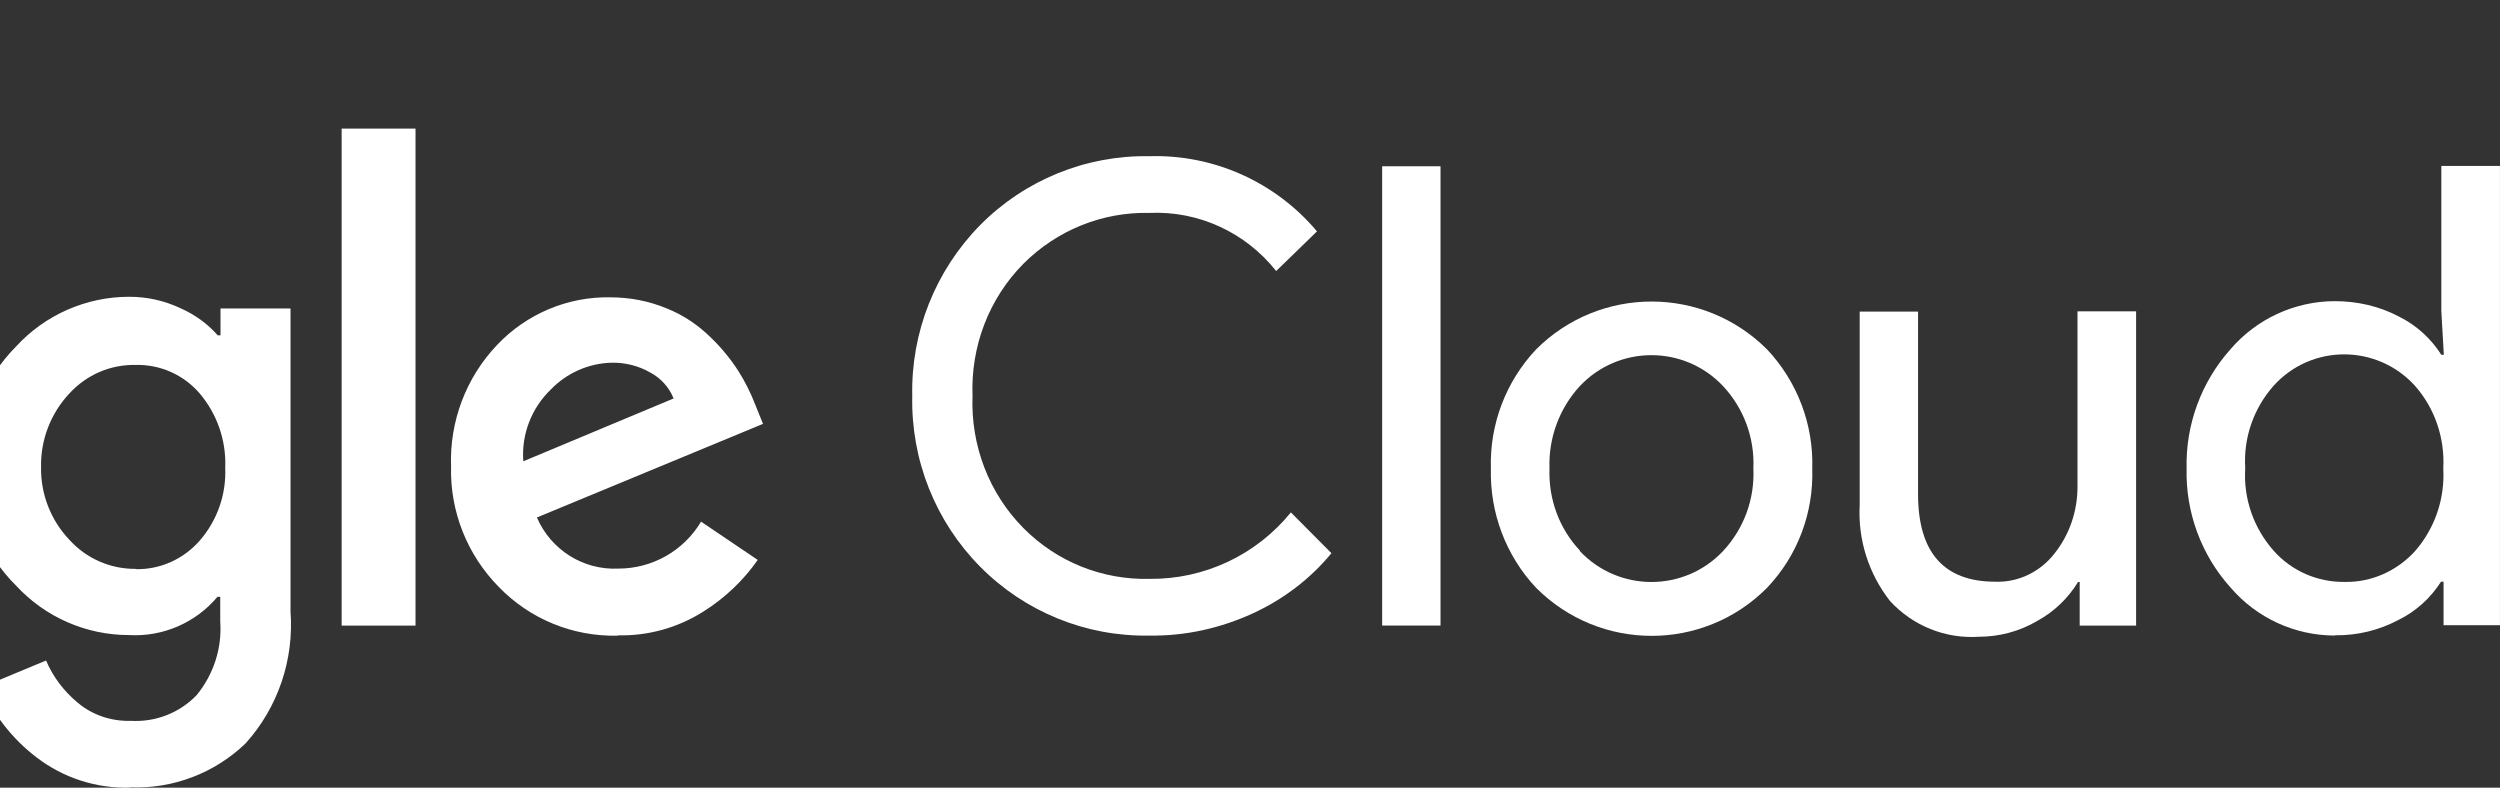 <?xml version="1.0" encoding="UTF-8"?> <svg xmlns="http://www.w3.org/2000/svg" width="73" height="23" viewBox="0 0 73 23" fill="none"><rect x="0" y="0" width="73" height="23" fill="#333333" stroke="none"/><path d="M-30.289 18.561C-32.333 18.585 -34.304 17.777 -35.739 16.309C-37.216 14.906 -38.051 12.94 -38.027 10.893C-38.051 8.845 -37.224 6.879 -35.739 5.476C-34.312 4 -32.341 3.168 -30.289 3.184C-28.334 3.16 -26.452 3.918 -25.065 5.305L-26.533 6.806C-27.539 5.827 -28.894 5.289 -30.289 5.313C-31.757 5.289 -33.168 5.892 -34.174 6.977C-35.212 8.013 -35.788 9.441 -35.764 10.917C-35.78 12.377 -35.204 13.78 -34.174 14.808C-32.049 16.937 -28.618 16.978 -26.452 14.898C-25.803 14.18 -25.406 13.275 -25.325 12.32H-30.281V10.191H-23.273C-23.199 10.615 -23.175 11.056 -23.191 11.488C-23.102 13.299 -23.759 15.069 -25 16.391C-26.379 17.834 -28.309 18.626 -30.305 18.561H-30.289ZM-13.993 17.149C-15.948 19.034 -19.03 19.034 -20.985 17.149C-21.934 16.228 -22.453 14.947 -22.413 13.625C-22.445 12.296 -21.926 11.015 -20.985 10.093C-19.03 8.209 -15.948 8.209 -13.993 10.093C-13.044 11.015 -12.533 12.296 -12.566 13.625C-12.533 14.947 -13.052 16.228 -14.001 17.149H-13.993ZM-19.444 15.763C-18.39 16.896 -16.597 16.896 -15.542 15.763C-14.991 15.192 -14.691 14.417 -14.715 13.625C-14.691 12.826 -14.991 12.051 -15.542 11.472C-16.613 10.354 -18.398 10.354 -19.46 11.472C-20.012 12.043 -20.312 12.826 -20.288 13.625C-20.312 14.425 -20.012 15.192 -19.452 15.763H-19.444ZM-3.246 17.149C-5.201 19.034 -8.283 19.034 -10.238 17.149C-11.187 16.228 -11.698 14.947 -11.665 13.625C-11.698 12.296 -11.187 11.015 -10.238 10.093C-8.283 8.209 -5.201 8.209 -3.246 10.093C-2.297 11.015 -1.786 12.296 -1.818 13.625C-1.786 14.947 -2.297 16.228 -3.246 17.149ZM-8.697 15.763C-7.642 16.896 -5.849 16.896 -4.787 15.763C-4.235 15.192 -3.943 14.417 -3.96 13.625C-3.935 12.826 -4.235 12.051 -4.787 11.472C-5.858 10.354 -7.642 10.354 -8.713 11.472C-9.264 12.043 -9.564 12.826 -9.54 13.625C-9.564 14.425 -9.264 15.192 -8.713 15.763H-8.705H-8.697ZM3.819 22.998C2.83 23.031 1.856 22.721 1.069 22.117C0.372 21.587 -0.188 20.877 -0.537 20.07L1.345 19.287C1.548 19.768 1.872 20.192 2.278 20.526C2.708 20.885 3.259 21.065 3.819 21.049C4.541 21.089 5.239 20.82 5.742 20.298C6.236 19.694 6.488 18.928 6.431 18.145V17.427H6.35C5.717 18.185 4.752 18.601 3.77 18.544C2.513 18.544 1.321 18.022 0.469 17.1C-0.455 16.187 -0.966 14.922 -0.942 13.625C-0.966 12.312 -0.455 11.048 0.469 10.118C1.313 9.196 2.513 8.666 3.77 8.666C4.298 8.666 4.809 8.78 5.287 9.008C5.693 9.188 6.066 9.457 6.358 9.792H6.439V9.008H8.483V17.851C8.589 19.262 8.118 20.657 7.169 21.709C6.269 22.574 5.052 23.039 3.811 22.99L3.819 22.998ZM3.965 16.619C4.679 16.635 5.36 16.325 5.831 15.787C6.342 15.2 6.609 14.441 6.577 13.658C6.609 12.867 6.342 12.092 5.831 11.488C5.36 10.942 4.679 10.64 3.965 10.656C3.227 10.64 2.529 10.942 2.027 11.488C1.483 12.067 1.183 12.842 1.199 13.633C1.183 14.425 1.483 15.192 2.027 15.763C2.521 16.309 3.227 16.619 3.965 16.611V16.619ZM12.133 18.267H9.976V3.755H12.133V18.267ZM18.038 18.561C16.732 18.593 15.475 18.079 14.567 17.141C13.642 16.203 13.139 14.939 13.171 13.625C13.123 12.304 13.609 11.023 14.518 10.069C15.378 9.163 16.578 8.658 17.819 8.682C18.387 8.682 18.947 8.788 19.474 9.008C19.944 9.196 20.374 9.482 20.739 9.84C21.056 10.142 21.331 10.477 21.567 10.844C21.761 11.154 21.924 11.48 22.053 11.815L22.28 12.377L15.678 15.11C16.083 16.056 17.032 16.652 18.054 16.603C19.044 16.603 19.96 16.089 20.471 15.232L22.126 16.35C21.704 16.953 21.161 17.468 20.536 17.859C19.79 18.332 18.93 18.569 18.054 18.552L18.038 18.561ZM15.28 13.47L19.669 11.635C19.539 11.309 19.295 11.04 18.987 10.877C18.646 10.681 18.249 10.583 17.86 10.591C17.186 10.607 16.546 10.893 16.083 11.374C15.516 11.921 15.224 12.687 15.28 13.462V13.47Z" fill="white"></path><path d="M33.557 18.559C31.708 18.592 29.923 17.866 28.617 16.544C27.312 15.223 26.598 13.428 26.638 11.56C26.598 9.7 27.312 7.906 28.617 6.576C29.923 5.255 31.708 4.529 33.557 4.561C35.439 4.504 37.24 5.312 38.456 6.756L37.264 7.914C36.372 6.788 35.001 6.152 33.565 6.217C32.186 6.185 30.864 6.723 29.891 7.694C28.877 8.713 28.342 10.117 28.398 11.56C28.342 13.004 28.877 14.407 29.891 15.427C30.864 16.406 32.186 16.936 33.565 16.903C35.163 16.92 36.68 16.21 37.694 14.962L38.878 16.153C38.262 16.903 37.475 17.499 36.591 17.907C35.634 18.347 34.604 18.576 33.549 18.559H33.557Z" fill="white"></path><path d="M40.359 18.266H42.063V4.855H40.359V18.266Z" fill="white"></path><path d="M44.856 10.2C46.721 8.34 49.731 8.34 51.596 10.2C52.48 11.138 52.959 12.394 52.918 13.683C52.959 14.98 52.489 16.228 51.596 17.166C49.739 19.034 46.721 19.034 44.856 17.166C43.972 16.228 43.501 14.972 43.534 13.683C43.493 12.394 43.972 11.138 44.856 10.2ZM46.129 16.089C47.265 17.296 49.179 17.296 50.315 16.089C50.923 15.437 51.239 14.572 51.199 13.683C51.239 12.794 50.923 11.929 50.315 11.276C49.179 10.069 47.265 10.069 46.129 11.276C45.529 11.929 45.213 12.794 45.245 13.683C45.213 14.572 45.529 15.437 46.137 16.081H46.129V16.089Z" fill="white"></path><path d="M62.382 18.267H60.727V16.994H60.679C60.387 17.475 59.965 17.875 59.478 18.136C58.967 18.438 58.375 18.593 57.783 18.593C56.81 18.658 55.853 18.275 55.188 17.549C54.563 16.75 54.247 15.754 54.303 14.743V9.098H56.007V14.425C56.007 16.13 56.761 16.986 58.262 16.986C58.943 17.011 59.584 16.692 59.998 16.154C60.444 15.591 60.671 14.89 60.663 14.172V9.09H62.374V18.259L62.382 18.267Z" fill="white"></path><path d="M68.181 18.558C67.005 18.558 65.893 18.044 65.131 17.155C64.279 16.209 63.817 14.961 63.849 13.68C63.817 12.399 64.279 11.151 65.131 10.197C65.893 9.308 67.013 8.794 68.181 8.794C68.83 8.794 69.478 8.941 70.046 9.242C70.557 9.495 70.979 9.879 71.287 10.36H71.36L71.287 9.087V4.846H72.999V18.256H71.352V16.984H71.279C70.971 17.465 70.549 17.848 70.038 18.101C69.47 18.403 68.838 18.558 68.189 18.55L68.181 18.558ZM68.465 16.992C69.243 17.008 69.989 16.674 70.517 16.095C71.101 15.426 71.393 14.561 71.344 13.68C71.393 12.799 71.101 11.926 70.517 11.265C69.405 10.042 67.491 10.042 66.388 11.265C65.804 11.926 65.504 12.791 65.561 13.672C65.504 14.553 65.804 15.417 66.388 16.078C66.915 16.674 67.67 17 68.457 16.992H68.465Z" fill="white"></path></svg> 